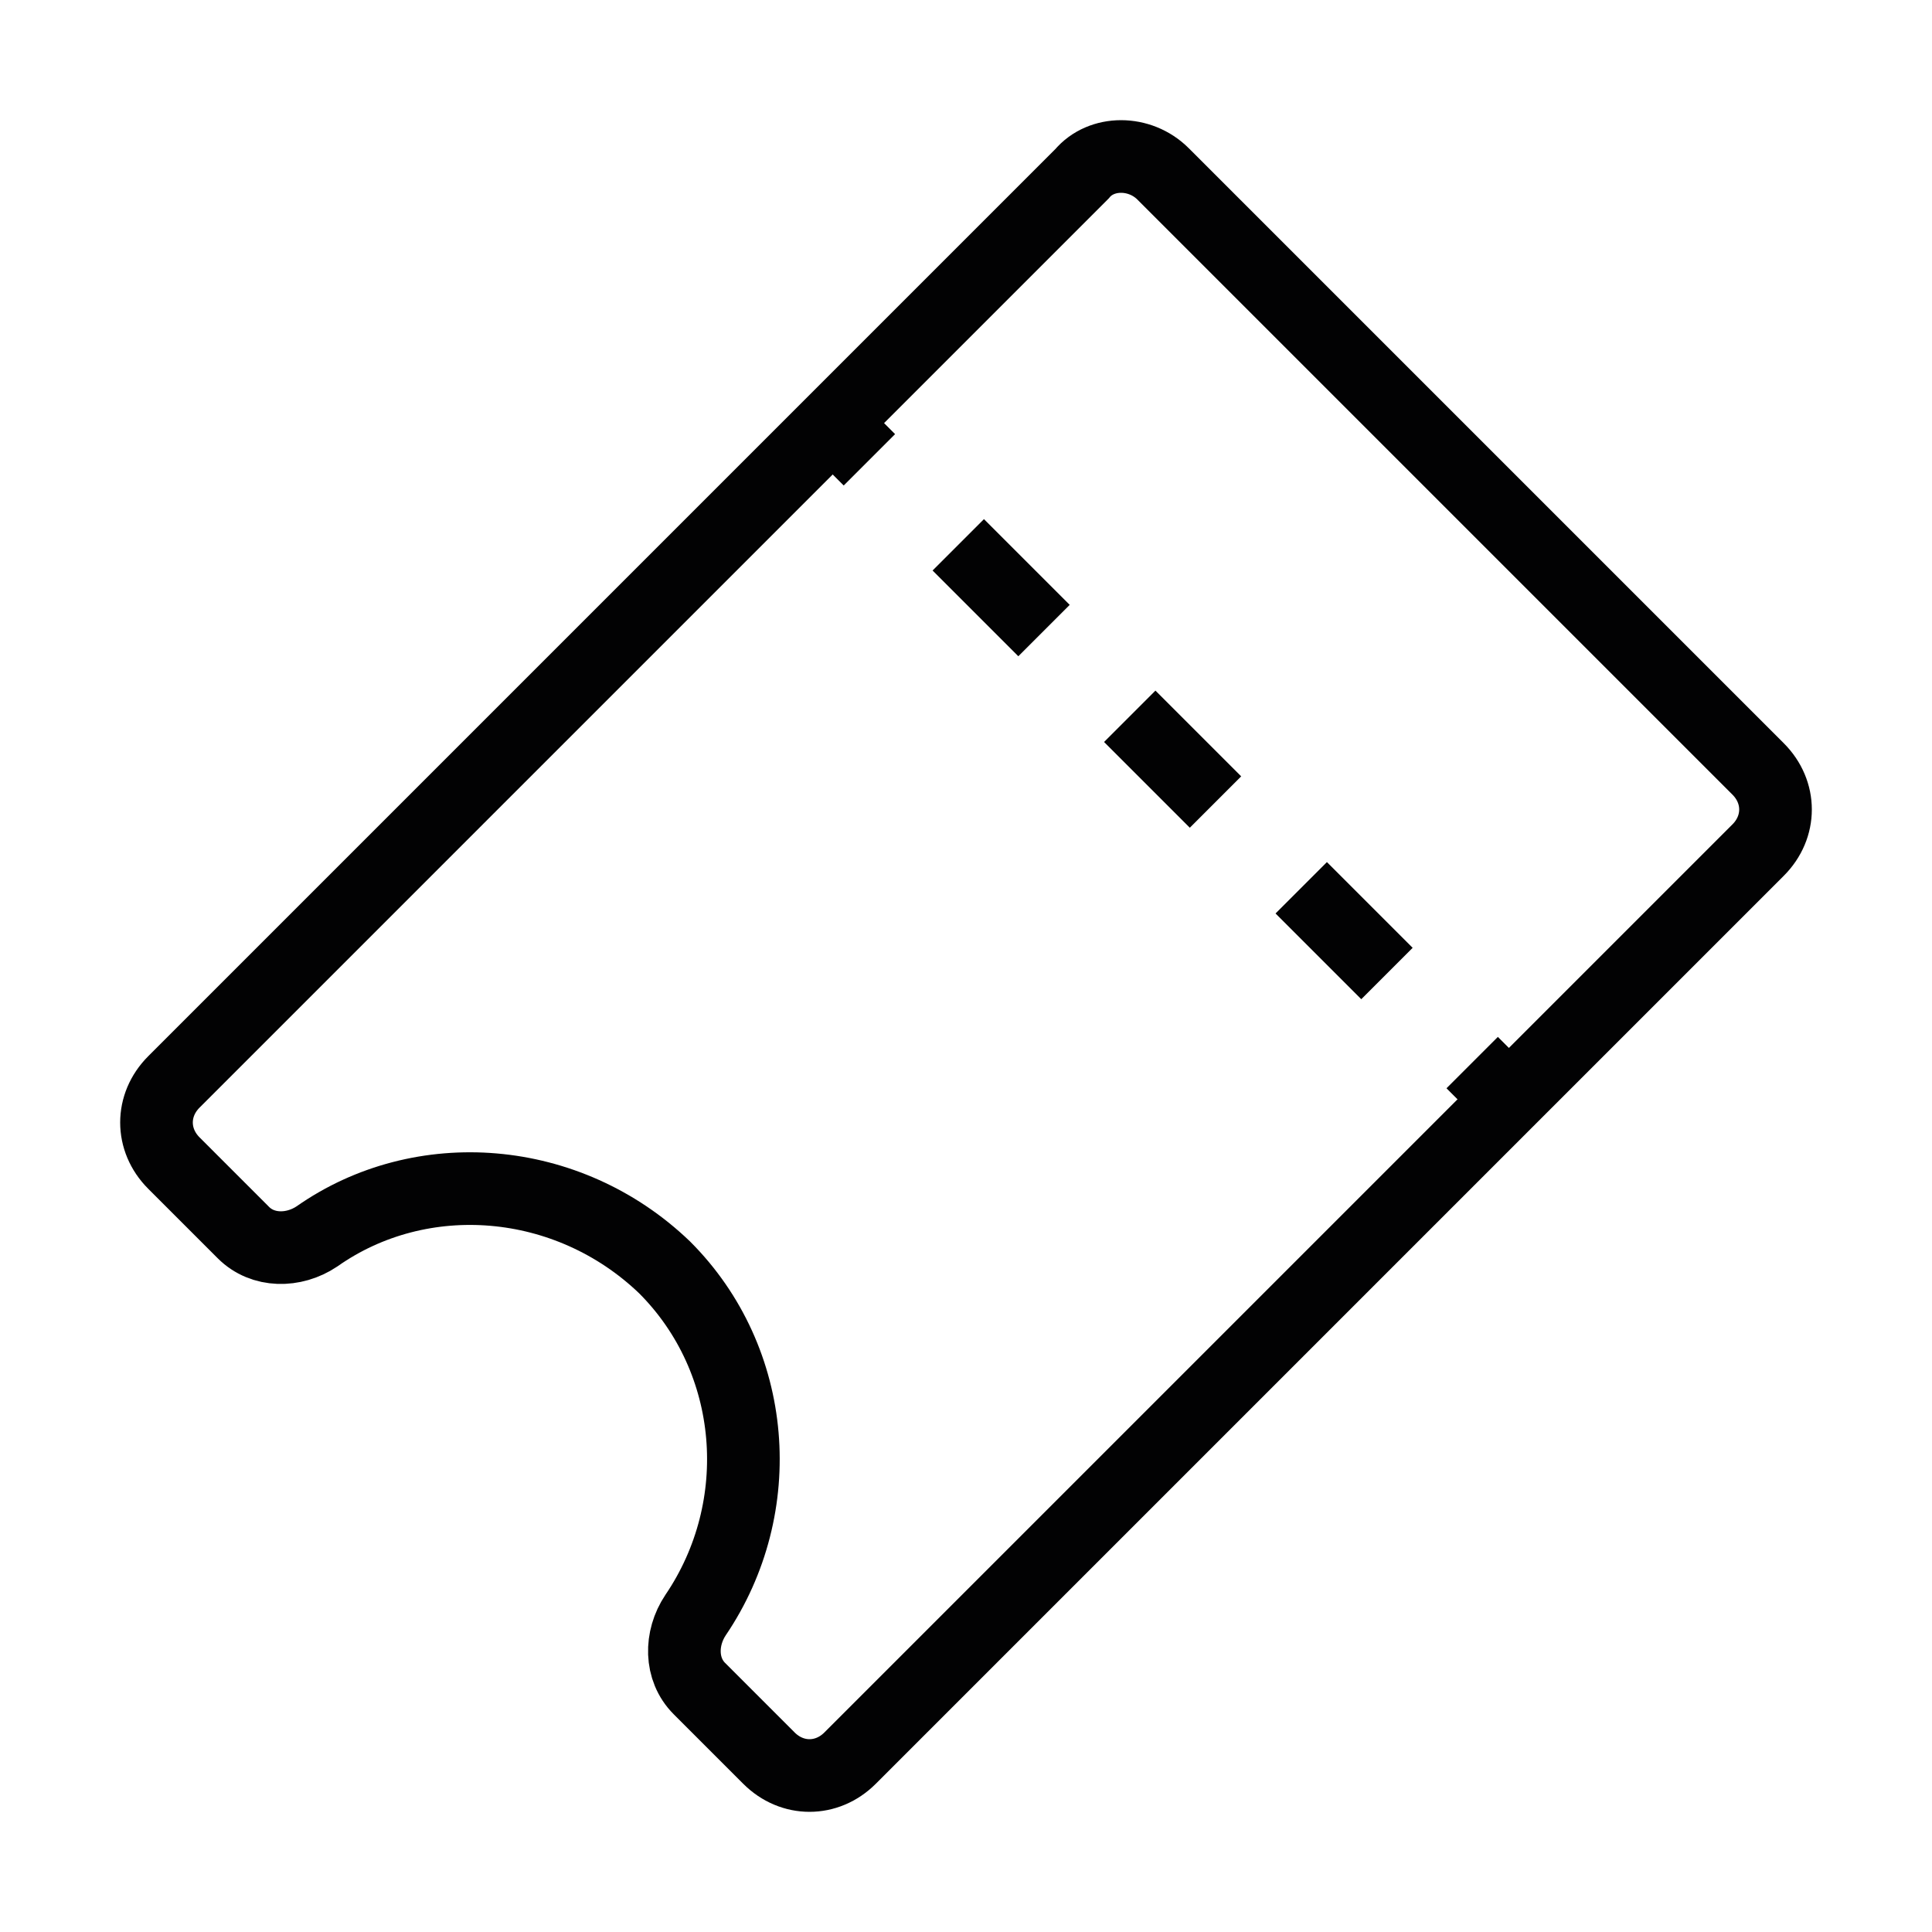 <?xml version="1.0" encoding="utf-8"?>
<!-- Generator: Adobe Illustrator 25.2.0, SVG Export Plug-In . SVG Version: 6.00 Build 0)  -->
<svg version="1.1" id="Capa_1" xmlns="http://www.w3.org/2000/svg" xmlns:xlink="http://www.w3.org/1999/xlink" x="0px" y="0px"
	 viewBox="0 0 50 50" style="enable-background:new 0 0 50 50;" xml:space="preserve">
<style type="text/css">
	.st0{fill:none;stroke:#020203;stroke-width:1.88;stroke-miterlimit:10;}
	.st1{fill:none;stroke:#020203;stroke-width:1.88;stroke-miterlimit:10;stroke-dasharray:3.138,3.138;}
</style>
<g>
	<path class="st0" d="M28,4.5L4.5,28c-0.6,0.6-0.6,1.5,0,2.1l1.8,1.8c0.5,0.5,1.3,0.5,1.9,0.1c2.7-1.9,6.5-1.6,9,0.8
		c2.4,2.4,2.7,6.2,0.8,9c-0.4,0.6-0.4,1.4,0.1,1.9l1.8,1.8c0.6,0.6,1.5,0.6,2.1,0L45.5,22c0.6-0.6,0.6-1.5,0-2.1L30.1,4.5
		C29.5,3.9,28.5,3.9,28,4.5z"/>
	<g>
		<g>
			<line class="st0" x1="21.5" y1="10.9" x2="22.5" y2="11.9"/>
			<line class="st1" x1="24.8" y1="14.1" x2="37" y2="26.3"/>
			<line class="st0" x1="38.1" y1="27.5" x2="39.1" y2="28.5"/>
		</g>
	</g>
</g>
</svg>
